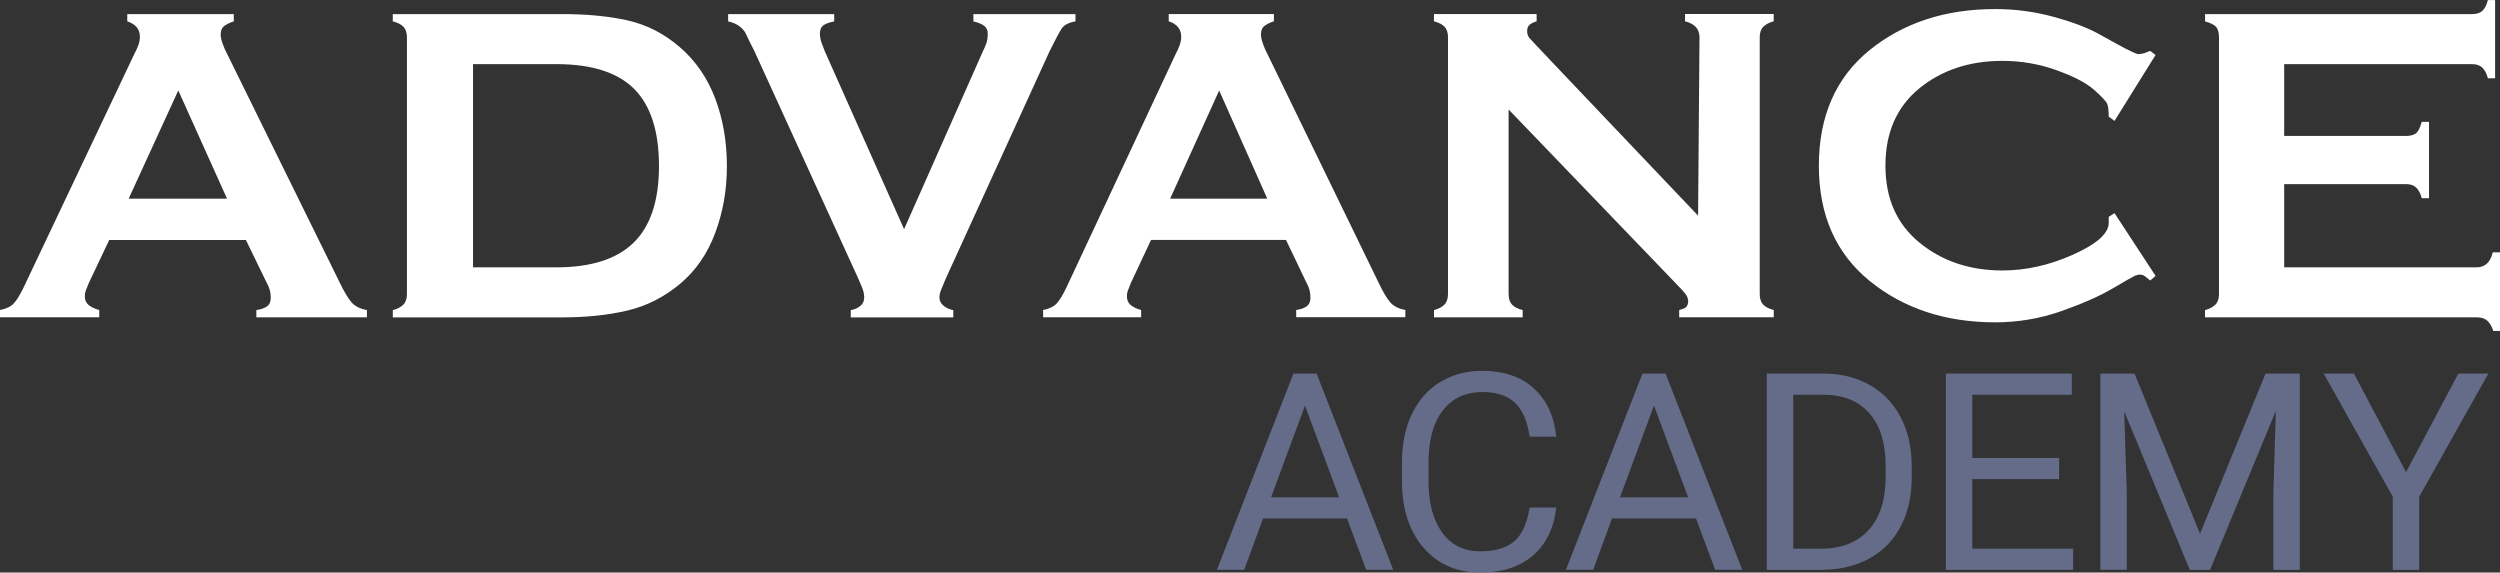 <?xml version="1.0" encoding="UTF-8"?>
<svg id="Layer_2" data-name="Layer 2" xmlns="http://www.w3.org/2000/svg" viewBox="0 0 582.41 133.38">
  <rect x="0" y="0" width="582.41" height="133.38" fill="#333333" stroke="none"/>
  <g id="Layer_1-2" data-name="Layer 1">
    <path d="M25.44,55.92l-4.73,9.96c-.35.85-.6,1.47-.74,1.85-.14.39-.21.83-.21,1.32,0,.85.3,1.52.89,2.01.6.49,1.42.88,2.47,1.16v1.69H0v-1.69c1.47-.28,2.56-.81,3.26-1.59.7-.78,1.47-2.05,2.31-3.81L31.33,12.5c.35-.64.65-1.29.89-1.96.25-.67.37-1.32.37-1.96,0-1.77-.98-2.97-2.94-3.6v-1.69h24.81v1.69c-.7.21-1.38.53-2.05.95-.67.42-1,1.13-1,2.12,0,.42.07.88.21,1.38.14.49.39,1.16.74,2.01l26.81,54.44c.98,2.05,1.88,3.55,2.68,4.5.81.95,2.01,1.57,3.63,1.85v1.69h-25.76v-1.69c1.05-.14,1.87-.42,2.47-.85.6-.42.89-1.09.89-2.01,0-1.27-.32-2.44-.95-3.5l-4.84-9.96h-31.85ZM41.53,21.08h0l-11.56,25.21h22.92l-11.35-25.21h0Z" style="fill: #fff; fill-rule: evenodd;"/>
    <path d="M130.9,3.28c5.8,0,10.92.49,15.34,1.48,4.42.99,8.48,3.07,12.16,6.25,3.68,3.18,6.42,7.17,8.23,11.97,1.8,4.8,2.71,10.03,2.71,15.68s-.9,10.7-2.71,15.57c-1.8,4.87-4.55,8.84-8.23,11.92-3.68,3.07-7.77,5.14-12.26,6.2-4.49,1.06-9.57,1.59-15.24,1.59h-39.39v-1.69c1.06-.28,1.88-.71,2.44-1.27.57-.56.85-1.38.85-2.44V8.69c0-1.06-.27-1.87-.8-2.44-.53-.56-1.36-.99-2.5-1.27v-1.69h39.39ZM129.63,62.28h0c8.07,0,14.07-1.92,18-5.77,3.93-3.85,5.89-9.8,5.89-17.85s-1.93-14.1-5.79-17.95c-3.86-3.85-9.89-5.77-18.1-5.77h-19.43v47.34h19.43Z" style="fill: #fff; fill-rule: evenodd;"/>
    <path d="M250.55,4.98c-1.6.28-2.68.85-3.23,1.69-.56.85-1.49,2.61-2.82,5.3l-24.09,52.75c-.42.99-.78,1.85-1.09,2.6-.31.74-.47,1.39-.47,1.96,0,.78.33,1.43.99,1.96.66.53,1.41.86,2.24,1.01v1.69h-23.88v-1.69c.83-.14,1.56-.46,2.19-.95.63-.49.94-1.16.94-2.01,0-.78-.19-1.61-.57-2.49-.38-.88-.68-1.57-.89-2.07l-24.09-52.75c-.77-1.48-1.49-2.97-2.19-4.45-.9-1.34-2.22-2.19-3.96-2.54v-1.69h24.71v1.69c-1.11.21-1.95.51-2.5.9-.56.39-.83,1.04-.83,1.96,0,.78.16,1.55.47,2.33.31.78.54,1.38.68,1.8l18.46,41.41,18.35-41.41c.28-.56.54-1.16.78-1.8.24-.64.36-1.41.36-2.33,0-.85-.31-1.48-.94-1.91-.63-.42-1.42-.74-2.4-.95v-1.69h23.78v1.69h0Z" style="fill: #fff; fill-rule: evenodd;"/>
    <path d="M268.14,55.92l-4.67,9.96c-.35.85-.59,1.47-.73,1.85-.14.39-.21.83-.21,1.32,0,.85.29,1.52.88,2.01.59.49,1.4.88,2.44,1.16v1.69h-22.84v-1.69c1.45-.28,2.52-.81,3.22-1.59.69-.78,1.45-2.05,2.28-3.81l25.43-54.34c.35-.64.64-1.29.88-1.96.24-.67.36-1.32.36-1.96,0-1.77-.97-2.97-2.91-3.6v-1.69h24.5v1.69c-.69.21-1.37.53-2.02.95-.66.42-.99,1.13-.99,2.12,0,.42.07.88.21,1.38.14.49.38,1.16.73,2.01l26.47,54.44c.97,2.05,1.85,3.55,2.65,4.5.8.95,1.99,1.57,3.58,1.85v1.69h-25.43v-1.69c1.04-.14,1.85-.42,2.44-.85.59-.42.88-1.09.88-2.01,0-1.27-.31-2.44-.93-3.5l-4.77-9.96h-31.45ZM284.02,21.08h0l-11.42,25.21h22.63l-11.21-25.21h0Z" style="fill: #fff; fill-rule: evenodd;"/>
    <path d="M351.46,68.53c0,1.06.26,1.87.79,2.44.53.56,1.35.99,2.48,1.27v1.69h-20.66v-1.69c1.05-.28,1.86-.71,2.42-1.27.56-.56.84-1.38.84-2.44V8.68c0-1.06-.26-1.87-.79-2.44-.53-.56-1.35-.99-2.48-1.27v-1.69h23.92v1.69c-.7.21-1.25.48-1.63.79-.39.32-.58.83-.58,1.54,0,.49.14.97.42,1.43.28.46,39.05,41.09,39.4,41.51l.33-41.57c0-1.91-1.12-3.14-3.37-3.71v-1.69h20.66v1.69c-1.05.28-1.86.71-2.42,1.27-.56.56-.84,1.38-.84,2.44v59.84c0,1.06.26,1.87.79,2.44.53.56,1.35.99,2.48,1.27v1.69h-22.03v-1.69c.84-.21,1.39-.44,1.63-.69s.4-.65.47-1.22c0-.64-.19-1.22-.58-1.75-.39-.53-1.04-1.25-1.95-2.17l-39.31-40.88v43h0Z" style="fill: #fff; fill-rule: evenodd;"/>
    <path d="M502.16,64.29l-1.25,1.06c-.35-.28-.71-.58-1.09-.9s-.81-.48-1.3-.48c-.35,0-.73.09-1.14.26-.42.18-2.13,1.15-5.15,2.93-3.02,1.78-7,3.55-11.96,5.3-4.96,1.75-10.11,2.63-15.45,2.63-11.58,0-21.33-3.21-29.23-9.62-7.91-6.43-11.86-15.38-11.86-26.87s3.93-20.53,11.81-26.92c7.87-6.37,17.63-9.57,29.28-9.57,4.72,0,9.29.62,13.73,1.85,4.44,1.22,7.99,2.59,10.66,4.1,2.67,1.48,4.61,2.56,5.83,3.2,1.21.62,2.2,1.08,2.96,1.34.62,0,1.2-.09,1.72-.28.52-.18.92-.34,1.2-.46l1.25.95-9.57,15.36-1.35-1.01c0-1.32-.1-2.28-.31-2.88-.21-.6-1.23-1.69-3.07-3.34-1.84-1.62-4.77-3.16-8.79-4.59-4.02-1.45-8.22-2.17-12.59-2.17-7.7,0-14.16,2.15-19.4,6.44-5.24,4.31-7.85,10.29-7.85,17.97s2.64,13.58,7.91,17.92c5.27,4.32,11.72,6.5,19.35,6.5,5.48,0,10.98-1.24,16.49-3.71,5.51-2.47,8.27-4.94,8.27-7.41v-1.38l1.35-.85,9.57,14.62h0Z" style="fill: #fff; fill-rule: evenodd;"/>
    <path d="M532.13,62.28h44.83c1.96,0,3.21-1.17,3.77-3.5h1.68v18.32h-1.57c-.28-.95-.72-1.73-1.31-2.31-.59-.58-1.41-.86-2.46-.86h-63.38v-1.69c1.05-.28,1.85-.71,2.41-1.27.56-.56.84-1.38.84-2.44V8.68c0-.92-.17-1.66-.52-2.22-.35-.56-1.26-1.06-2.72-1.48v-1.69h62.22c1.05,0,1.85-.26,2.41-.79.56-.53.98-1.36,1.26-2.49h1.68v18.22h-1.68c-.28-1.06-.7-1.87-1.26-2.44-.56-.56-1.36-.85-2.41-.85h-43.79v16.73h28.39c.91,0,1.64-.18,2.2-.53.56-.35,1.05-1.27,1.47-2.75h1.68v17.79h-1.68c-.28-1.06-.7-1.87-1.26-2.44-.56-.56-1.36-.85-2.41-.85h-28.39v19.38h0Z" style="fill: #fff; fill-rule: evenodd;"/>
    <g>
      <path d="M313.8,120.79h-19.56l-4.39,11.96h-6.35l17.83-45.72h5.39l17.86,45.72h-6.31l-4.46-11.96ZM296.1,115.86h15.87l-7.95-21.38-7.92,21.38Z" style="fill: #646c8a;"/>
      <path d="M362.56,118.25c-.58,4.84-2.4,8.57-5.47,11.19-3.07,2.63-7.14,3.94-12.23,3.94-5.51,0-9.93-1.94-13.26-5.81-3.32-3.87-4.99-9.05-4.99-15.54v-4.4c0-4.25.78-7.99,2.32-11.21,1.55-3.22,3.75-5.7,6.59-7.43,2.84-1.73,6.13-2.59,9.87-2.59,4.96,0,8.94,1.36,11.93,4.07s4.73,6.46,5.23,11.26h-6.19c-.54-3.65-1.7-6.3-3.48-7.94-1.78-1.64-4.28-2.46-7.49-2.46-3.93,0-7.02,1.42-9.25,4.27-2.23,2.85-3.35,6.9-3.35,12.16v4.43c0,4.97,1.06,8.92,3.17,11.85,2.12,2.93,5.08,4.4,8.88,4.4,3.42,0,6.04-.76,7.87-2.28,1.83-1.52,3.04-4.16,3.64-7.93h6.19Z" style="fill: #646c8a;"/>
      <path d="M395.1,120.79h-19.56l-4.39,11.96h-6.35l17.83-45.72h5.39l17.86,45.72h-6.31l-4.46-11.96ZM377.4,115.86h15.87l-7.95-21.38-7.92,21.38Z" style="fill: #646c8a;"/>
      <path d="M411.6,132.75v-45.72h13.18c4.06,0,7.65.88,10.77,2.64,3.12,1.76,5.53,4.26,7.23,7.5,1.7,3.25,2.56,6.97,2.58,11.18v2.92c0,4.31-.85,8.09-2.55,11.34-1.7,3.25-4.12,5.74-7.28,7.47-3.15,1.74-6.82,2.63-11.01,2.67h-12.92ZM417.76,91.96v35.86h6.48c4.74,0,8.44-1.45,11.08-4.34,2.64-2.89,3.96-7.01,3.96-12.35v-2.67c0-5.2-1.24-9.23-3.73-12.12-2.49-2.88-6.02-4.34-10.6-4.38h-7.18Z" style="fill: #646c8a;"/>
      <path d="M479.7,111.62h-20.23v16.2h23.5v4.93h-29.66v-45.72h29.34v4.93h-23.18v14.73h20.23v4.93Z" style="fill: #646c8a;"/>
      <path d="M497.27,87.04l15.26,37.3,15.26-37.3h7.98v45.72h-6.16v-17.8l.58-19.22-15.33,37.02h-4.71l-15.29-36.93.61,19.12v17.8h-6.16v-45.72h7.95Z" style="fill: #646c8a;"/>
      <path d="M560.52,109.99l12.18-22.95h6.99l-16.1,28.67v17.05h-6.16v-17.05l-16.09-28.67h7.05l12.12,22.95Z" style="fill: #646c8a;"/>
    </g>
  </g>
</svg>